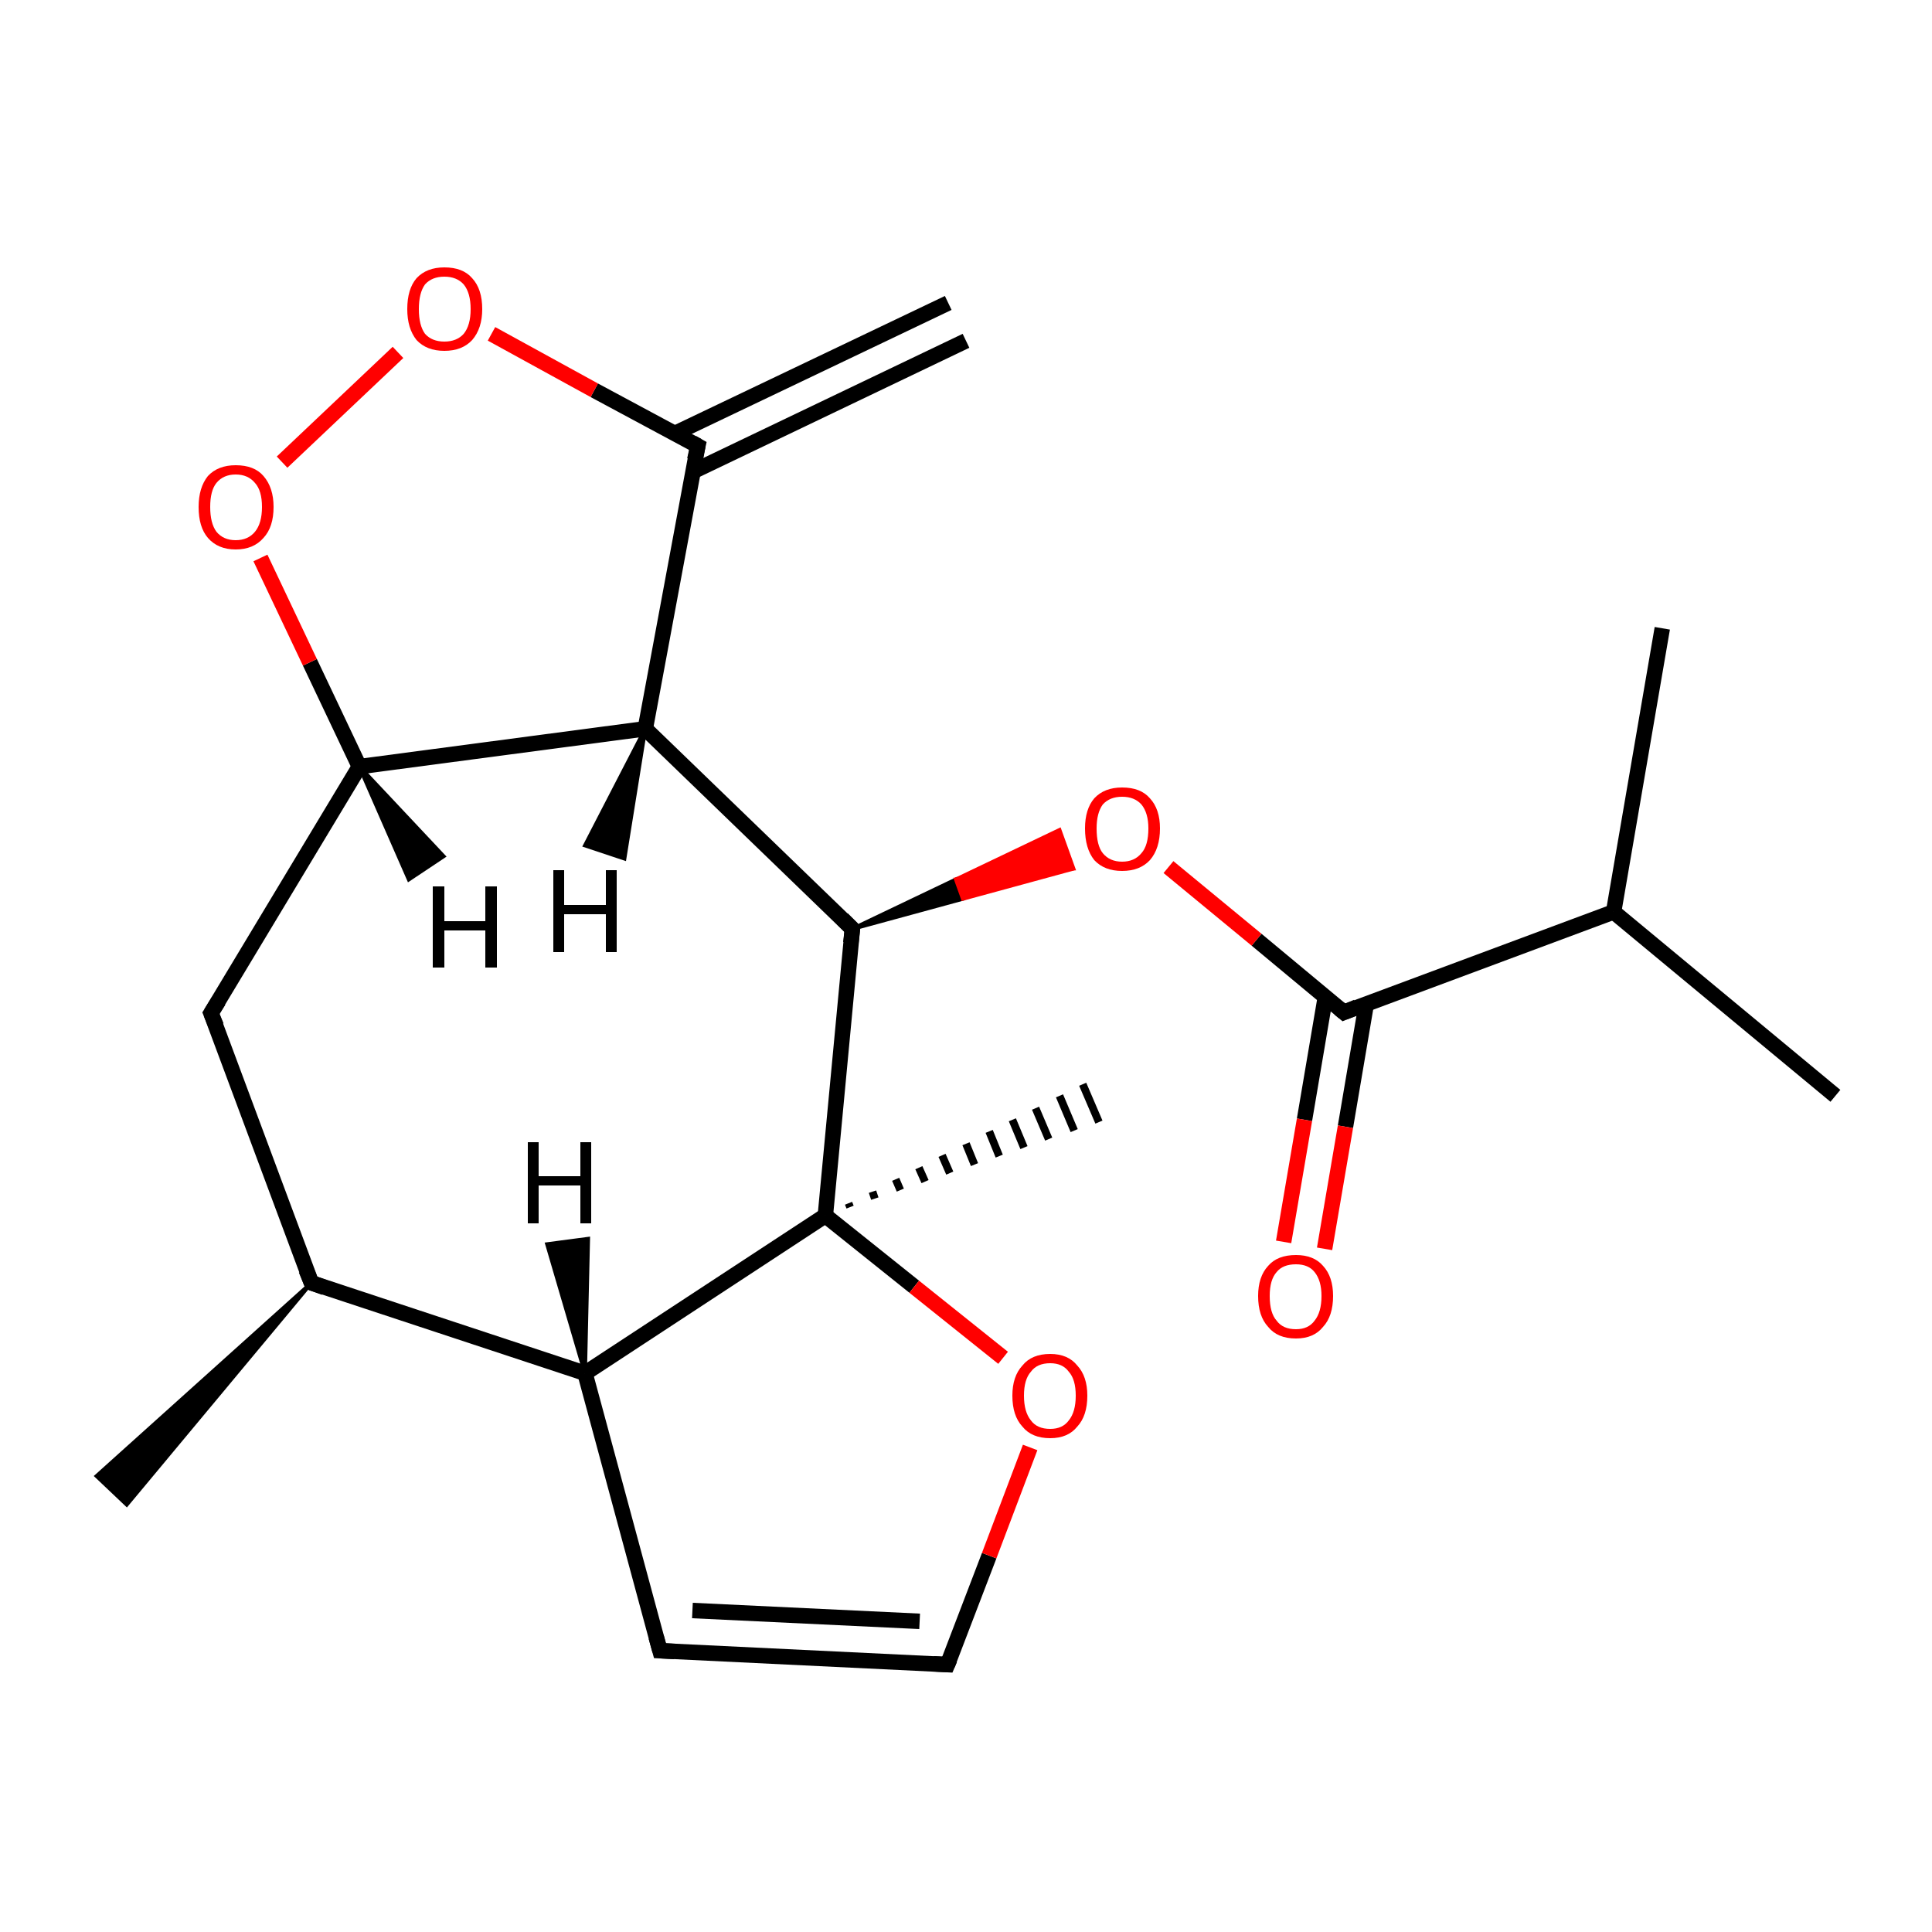 <?xml version='1.0' encoding='iso-8859-1'?>
<svg version='1.1' baseProfile='full'
              xmlns='http://www.w3.org/2000/svg'
                      xmlns:rdkit='http://www.rdkit.org/xml'
                      xmlns:xlink='http://www.w3.org/1999/xlink'
                  xml:space='preserve'
width='250px' height='250px' viewBox='0 0 250 250'>
<!-- END OF HEADER -->
<rect style='opacity:1.0;fill:#FFFFFF;stroke:none' width='250.0' height='250.0' x='0.0' y='0.0'> </rect>
<path class='bond-0 atom-0 atom-8' d='M 237.5,141.8 L 208.8,118.0' style='fill:none;fill-rule:evenodd;stroke:#000000;stroke-width:2.0px;stroke-linecap:butt;stroke-linejoin:miter;stroke-opacity:1' />
<path class='bond-1 atom-1 atom-8' d='M 215.1,81.3 L 208.8,118.0' style='fill:none;fill-rule:evenodd;stroke:#000000;stroke-width:2.0px;stroke-linecap:butt;stroke-linejoin:miter;stroke-opacity:1' />
<path class='bond-2 atom-9 atom-2' d='M 40.3,166.0 L 16.4,194.7 L 12.5,191.0 Z' style='fill:#000000;fill-rule:evenodd;fill-opacity:1;stroke:#000000;stroke-width:0.5px;stroke-linecap:butt;stroke-linejoin:miter;stroke-opacity:1;' />
<path class='bond-3 atom-3 atom-10' d='M 125.0,44.1 L 89.7,61.0' style='fill:none;fill-rule:evenodd;stroke:#000000;stroke-width:2.0px;stroke-linecap:butt;stroke-linejoin:miter;stroke-opacity:1' />
<path class='bond-3 atom-3 atom-10' d='M 122.7,39.2 L 87.3,56.1' style='fill:none;fill-rule:evenodd;stroke:#000000;stroke-width:2.0px;stroke-linecap:butt;stroke-linejoin:miter;stroke-opacity:1' />
<path class='bond-4 atom-16 atom-4' d='M 109.8,155.7 L 110.0,156.2' style='fill:none;fill-rule:evenodd;stroke:#000000;stroke-width:1.0px;stroke-linecap:butt;stroke-linejoin:miter;stroke-opacity:1' />
<path class='bond-4 atom-16 atom-4' d='M 112.9,154.2 L 113.2,155.1' style='fill:none;fill-rule:evenodd;stroke:#000000;stroke-width:1.0px;stroke-linecap:butt;stroke-linejoin:miter;stroke-opacity:1' />
<path class='bond-4 atom-16 atom-4' d='M 115.9,152.6 L 116.5,154.0' style='fill:none;fill-rule:evenodd;stroke:#000000;stroke-width:1.0px;stroke-linecap:butt;stroke-linejoin:miter;stroke-opacity:1' />
<path class='bond-4 atom-16 atom-4' d='M 118.9,151.1 L 119.7,152.9' style='fill:none;fill-rule:evenodd;stroke:#000000;stroke-width:1.0px;stroke-linecap:butt;stroke-linejoin:miter;stroke-opacity:1' />
<path class='bond-4 atom-16 atom-4' d='M 121.9,149.5 L 122.9,151.8' style='fill:none;fill-rule:evenodd;stroke:#000000;stroke-width:1.0px;stroke-linecap:butt;stroke-linejoin:miter;stroke-opacity:1' />
<path class='bond-4 atom-16 atom-4' d='M 125.0,148.0 L 126.1,150.7' style='fill:none;fill-rule:evenodd;stroke:#000000;stroke-width:1.0px;stroke-linecap:butt;stroke-linejoin:miter;stroke-opacity:1' />
<path class='bond-4 atom-16 atom-4' d='M 128.0,146.4 L 129.3,149.6' style='fill:none;fill-rule:evenodd;stroke:#000000;stroke-width:1.0px;stroke-linecap:butt;stroke-linejoin:miter;stroke-opacity:1' />
<path class='bond-4 atom-16 atom-4' d='M 131.0,144.9 L 132.5,148.5' style='fill:none;fill-rule:evenodd;stroke:#000000;stroke-width:1.0px;stroke-linecap:butt;stroke-linejoin:miter;stroke-opacity:1' />
<path class='bond-4 atom-16 atom-4' d='M 134.0,143.4 L 135.7,147.4' style='fill:none;fill-rule:evenodd;stroke:#000000;stroke-width:1.0px;stroke-linecap:butt;stroke-linejoin:miter;stroke-opacity:1' />
<path class='bond-4 atom-16 atom-4' d='M 137.1,141.8 L 139.0,146.3' style='fill:none;fill-rule:evenodd;stroke:#000000;stroke-width:1.0px;stroke-linecap:butt;stroke-linejoin:miter;stroke-opacity:1' />
<path class='bond-4 atom-16 atom-4' d='M 140.1,140.3 L 142.2,145.2' style='fill:none;fill-rule:evenodd;stroke:#000000;stroke-width:1.0px;stroke-linecap:butt;stroke-linejoin:miter;stroke-opacity:1' />
<path class='bond-5 atom-5 atom-6' d='M 85.4,213.6 L 122.6,215.4' style='fill:none;fill-rule:evenodd;stroke:#000000;stroke-width:2.0px;stroke-linecap:butt;stroke-linejoin:miter;stroke-opacity:1' />
<path class='bond-5 atom-5 atom-6' d='M 89.6,208.4 L 119.0,209.8' style='fill:none;fill-rule:evenodd;stroke:#000000;stroke-width:2.0px;stroke-linecap:butt;stroke-linejoin:miter;stroke-opacity:1' />
<path class='bond-6 atom-5 atom-11' d='M 85.4,213.6 L 75.7,177.7' style='fill:none;fill-rule:evenodd;stroke:#000000;stroke-width:2.0px;stroke-linecap:butt;stroke-linejoin:miter;stroke-opacity:1' />
<path class='bond-7 atom-6 atom-18' d='M 122.6,215.4 L 128.0,201.3' style='fill:none;fill-rule:evenodd;stroke:#000000;stroke-width:2.0px;stroke-linecap:butt;stroke-linejoin:miter;stroke-opacity:1' />
<path class='bond-7 atom-6 atom-18' d='M 128.0,201.3 L 133.3,187.3' style='fill:none;fill-rule:evenodd;stroke:#FF0000;stroke-width:2.0px;stroke-linecap:butt;stroke-linejoin:miter;stroke-opacity:1' />
<path class='bond-8 atom-7 atom-9' d='M 27.3,131.1 L 40.3,166.0' style='fill:none;fill-rule:evenodd;stroke:#000000;stroke-width:2.0px;stroke-linecap:butt;stroke-linejoin:miter;stroke-opacity:1' />
<path class='bond-9 atom-7 atom-12' d='M 27.3,131.1 L 46.5,99.2' style='fill:none;fill-rule:evenodd;stroke:#000000;stroke-width:2.0px;stroke-linecap:butt;stroke-linejoin:miter;stroke-opacity:1' />
<path class='bond-10 atom-8 atom-15' d='M 208.8,118.0 L 173.9,131.0' style='fill:none;fill-rule:evenodd;stroke:#000000;stroke-width:2.0px;stroke-linecap:butt;stroke-linejoin:miter;stroke-opacity:1' />
<path class='bond-11 atom-9 atom-11' d='M 40.3,166.0 L 75.7,177.7' style='fill:none;fill-rule:evenodd;stroke:#000000;stroke-width:2.0px;stroke-linecap:butt;stroke-linejoin:miter;stroke-opacity:1' />
<path class='bond-12 atom-10 atom-13' d='M 90.3,57.7 L 83.5,94.3' style='fill:none;fill-rule:evenodd;stroke:#000000;stroke-width:2.0px;stroke-linecap:butt;stroke-linejoin:miter;stroke-opacity:1' />
<path class='bond-13 atom-10 atom-20' d='M 90.3,57.7 L 76.9,50.5' style='fill:none;fill-rule:evenodd;stroke:#000000;stroke-width:2.0px;stroke-linecap:butt;stroke-linejoin:miter;stroke-opacity:1' />
<path class='bond-13 atom-10 atom-20' d='M 76.9,50.5 L 63.6,43.2' style='fill:none;fill-rule:evenodd;stroke:#FF0000;stroke-width:2.0px;stroke-linecap:butt;stroke-linejoin:miter;stroke-opacity:1' />
<path class='bond-14 atom-11 atom-16' d='M 75.7,177.7 L 106.8,157.3' style='fill:none;fill-rule:evenodd;stroke:#000000;stroke-width:2.0px;stroke-linecap:butt;stroke-linejoin:miter;stroke-opacity:1' />
<path class='bond-15 atom-12 atom-13' d='M 46.5,99.2 L 83.5,94.3' style='fill:none;fill-rule:evenodd;stroke:#000000;stroke-width:2.0px;stroke-linecap:butt;stroke-linejoin:miter;stroke-opacity:1' />
<path class='bond-16 atom-12 atom-21' d='M 46.5,99.2 L 40.1,85.7' style='fill:none;fill-rule:evenodd;stroke:#000000;stroke-width:2.0px;stroke-linecap:butt;stroke-linejoin:miter;stroke-opacity:1' />
<path class='bond-16 atom-12 atom-21' d='M 40.1,85.7 L 33.7,72.2' style='fill:none;fill-rule:evenodd;stroke:#FF0000;stroke-width:2.0px;stroke-linecap:butt;stroke-linejoin:miter;stroke-opacity:1' />
<path class='bond-17 atom-13 atom-14' d='M 83.5,94.3 L 110.3,120.2' style='fill:none;fill-rule:evenodd;stroke:#000000;stroke-width:2.0px;stroke-linecap:butt;stroke-linejoin:miter;stroke-opacity:1' />
<path class='bond-18 atom-14 atom-16' d='M 110.3,120.2 L 106.8,157.3' style='fill:none;fill-rule:evenodd;stroke:#000000;stroke-width:2.0px;stroke-linecap:butt;stroke-linejoin:miter;stroke-opacity:1' />
<path class='bond-19 atom-14 atom-19' d='M 110.3,120.2 L 123.7,113.8 L 124.6,116.3 Z' style='fill:#000000;fill-rule:evenodd;fill-opacity:1;stroke:#000000;stroke-width:0.5px;stroke-linecap:butt;stroke-linejoin:miter;stroke-opacity:1;' />
<path class='bond-19 atom-14 atom-19' d='M 123.7,113.8 L 138.9,112.4 L 137.1,107.4 Z' style='fill:#FF0000;fill-rule:evenodd;fill-opacity:1;stroke:#FF0000;stroke-width:0.5px;stroke-linecap:butt;stroke-linejoin:miter;stroke-opacity:1;' />
<path class='bond-19 atom-14 atom-19' d='M 123.7,113.8 L 124.6,116.3 L 138.9,112.4 Z' style='fill:#FF0000;fill-rule:evenodd;fill-opacity:1;stroke:#FF0000;stroke-width:0.5px;stroke-linecap:butt;stroke-linejoin:miter;stroke-opacity:1;' />
<path class='bond-20 atom-15 atom-17' d='M 171.5,129.0 L 168.8,144.9' style='fill:none;fill-rule:evenodd;stroke:#000000;stroke-width:2.0px;stroke-linecap:butt;stroke-linejoin:miter;stroke-opacity:1' />
<path class='bond-20 atom-15 atom-17' d='M 168.8,144.9 L 166.1,160.7' style='fill:none;fill-rule:evenodd;stroke:#FF0000;stroke-width:2.0px;stroke-linecap:butt;stroke-linejoin:miter;stroke-opacity:1' />
<path class='bond-20 atom-15 atom-17' d='M 176.8,129.9 L 174.1,145.8' style='fill:none;fill-rule:evenodd;stroke:#000000;stroke-width:2.0px;stroke-linecap:butt;stroke-linejoin:miter;stroke-opacity:1' />
<path class='bond-20 atom-15 atom-17' d='M 174.1,145.8 L 171.4,161.6' style='fill:none;fill-rule:evenodd;stroke:#FF0000;stroke-width:2.0px;stroke-linecap:butt;stroke-linejoin:miter;stroke-opacity:1' />
<path class='bond-21 atom-15 atom-19' d='M 173.9,131.0 L 162.6,121.6' style='fill:none;fill-rule:evenodd;stroke:#000000;stroke-width:2.0px;stroke-linecap:butt;stroke-linejoin:miter;stroke-opacity:1' />
<path class='bond-21 atom-15 atom-19' d='M 162.6,121.6 L 151.2,112.2' style='fill:none;fill-rule:evenodd;stroke:#FF0000;stroke-width:2.0px;stroke-linecap:butt;stroke-linejoin:miter;stroke-opacity:1' />
<path class='bond-22 atom-16 atom-18' d='M 106.8,157.3 L 118.3,166.5' style='fill:none;fill-rule:evenodd;stroke:#000000;stroke-width:2.0px;stroke-linecap:butt;stroke-linejoin:miter;stroke-opacity:1' />
<path class='bond-22 atom-16 atom-18' d='M 118.3,166.5 L 129.8,175.7' style='fill:none;fill-rule:evenodd;stroke:#FF0000;stroke-width:2.0px;stroke-linecap:butt;stroke-linejoin:miter;stroke-opacity:1' />
<path class='bond-23 atom-20 atom-21' d='M 51.5,45.6 L 36.5,59.8' style='fill:none;fill-rule:evenodd;stroke:#FF0000;stroke-width:2.0px;stroke-linecap:butt;stroke-linejoin:miter;stroke-opacity:1' />
<path class='bond-24 atom-11 atom-22' d='M 75.7,177.7 L 70.8,161.0 L 76.1,160.3 Z' style='fill:#000000;fill-rule:evenodd;fill-opacity:1;stroke:#000000;stroke-width:0.5px;stroke-linecap:butt;stroke-linejoin:miter;stroke-opacity:1;' />
<path class='bond-25 atom-12 atom-23' d='M 46.5,99.2 L 57.4,110.8 L 52.9,113.8 Z' style='fill:#000000;fill-rule:evenodd;fill-opacity:1;stroke:#000000;stroke-width:0.5px;stroke-linecap:butt;stroke-linejoin:miter;stroke-opacity:1;' />
<path class='bond-26 atom-13 atom-24' d='M 83.5,94.3 L 80.8,111.1 L 75.7,109.4 Z' style='fill:#000000;fill-rule:evenodd;fill-opacity:1;stroke:#000000;stroke-width:0.5px;stroke-linecap:butt;stroke-linejoin:miter;stroke-opacity:1;' />
<path d='M 87.3,213.7 L 85.4,213.6 L 84.9,211.8' style='fill:none;stroke:#000000;stroke-width:2.0px;stroke-linecap:butt;stroke-linejoin:miter;stroke-opacity:1;' />
<path d='M 120.8,215.3 L 122.6,215.4 L 122.9,214.7' style='fill:none;stroke:#000000;stroke-width:2.0px;stroke-linecap:butt;stroke-linejoin:miter;stroke-opacity:1;' />
<path d='M 28.0,132.8 L 27.3,131.1 L 28.3,129.5' style='fill:none;stroke:#000000;stroke-width:2.0px;stroke-linecap:butt;stroke-linejoin:miter;stroke-opacity:1;' />
<path d='M 39.6,164.3 L 40.3,166.0 L 42.0,166.6' style='fill:none;stroke:#000000;stroke-width:2.0px;stroke-linecap:butt;stroke-linejoin:miter;stroke-opacity:1;' />
<path d='M 89.9,59.5 L 90.3,57.7 L 89.6,57.3' style='fill:none;stroke:#000000;stroke-width:2.0px;stroke-linecap:butt;stroke-linejoin:miter;stroke-opacity:1;' />
<path d='M 109.0,118.9 L 110.3,120.2 L 110.1,122.0' style='fill:none;stroke:#000000;stroke-width:2.0px;stroke-linecap:butt;stroke-linejoin:miter;stroke-opacity:1;' />
<path d='M 175.6,130.3 L 173.9,131.0 L 173.3,130.5' style='fill:none;stroke:#000000;stroke-width:2.0px;stroke-linecap:butt;stroke-linejoin:miter;stroke-opacity:1;' />
<path class='atom-17' d='M 162.8 167.7
Q 162.8 165.2, 164.1 163.8
Q 165.3 162.4, 167.7 162.4
Q 170.0 162.4, 171.2 163.8
Q 172.5 165.2, 172.5 167.7
Q 172.5 170.3, 171.2 171.7
Q 170.0 173.2, 167.7 173.2
Q 165.3 173.2, 164.1 171.7
Q 162.8 170.3, 162.8 167.7
M 167.7 172.0
Q 169.3 172.0, 170.1 170.9
Q 171.0 169.8, 171.0 167.7
Q 171.0 165.7, 170.1 164.6
Q 169.3 163.6, 167.7 163.6
Q 166.0 163.6, 165.2 164.6
Q 164.3 165.6, 164.3 167.7
Q 164.3 169.9, 165.2 170.9
Q 166.0 172.0, 167.7 172.0
' fill='#FF0000'/>
<path class='atom-18' d='M 131.0 180.6
Q 131.0 178.1, 132.3 176.7
Q 133.5 175.2, 135.9 175.2
Q 138.2 175.2, 139.4 176.7
Q 140.7 178.1, 140.7 180.6
Q 140.7 183.2, 139.4 184.6
Q 138.2 186.1, 135.9 186.1
Q 133.5 186.1, 132.3 184.6
Q 131.0 183.2, 131.0 180.6
M 135.9 184.9
Q 137.5 184.9, 138.3 183.8
Q 139.2 182.7, 139.2 180.6
Q 139.2 178.5, 138.3 177.5
Q 137.5 176.4, 135.9 176.4
Q 134.2 176.4, 133.4 177.5
Q 132.5 178.5, 132.5 180.6
Q 132.5 182.7, 133.4 183.8
Q 134.2 184.9, 135.9 184.9
' fill='#FF0000'/>
<path class='atom-19' d='M 140.4 107.2
Q 140.4 104.7, 141.6 103.3
Q 142.9 101.9, 145.2 101.9
Q 147.6 101.9, 148.8 103.3
Q 150.1 104.7, 150.1 107.2
Q 150.1 109.8, 148.8 111.3
Q 147.5 112.7, 145.2 112.7
Q 142.9 112.7, 141.6 111.3
Q 140.4 109.8, 140.4 107.2
M 145.2 111.5
Q 146.8 111.5, 147.7 110.4
Q 148.6 109.4, 148.6 107.2
Q 148.6 105.2, 147.7 104.1
Q 146.8 103.1, 145.2 103.1
Q 143.6 103.1, 142.7 104.1
Q 141.9 105.2, 141.9 107.2
Q 141.9 109.4, 142.7 110.4
Q 143.6 111.5, 145.2 111.5
' fill='#FF0000'/>
<path class='atom-20' d='M 52.7 40.0
Q 52.7 37.4, 53.9 36.0
Q 55.2 34.6, 57.5 34.6
Q 59.9 34.6, 61.1 36.0
Q 62.4 37.4, 62.4 40.0
Q 62.4 42.5, 61.1 44.0
Q 59.8 45.4, 57.5 45.4
Q 55.2 45.4, 53.9 44.0
Q 52.7 42.5, 52.7 40.0
M 57.5 44.2
Q 59.1 44.2, 60.0 43.2
Q 60.9 42.1, 60.9 40.0
Q 60.9 37.9, 60.0 36.8
Q 59.1 35.8, 57.5 35.8
Q 55.9 35.8, 55.0 36.8
Q 54.2 37.9, 54.2 40.0
Q 54.2 42.1, 55.0 43.2
Q 55.9 44.2, 57.5 44.2
' fill='#FF0000'/>
<path class='atom-21' d='M 25.7 65.6
Q 25.7 63.1, 26.9 61.6
Q 28.2 60.2, 30.5 60.2
Q 32.9 60.2, 34.1 61.6
Q 35.4 63.1, 35.4 65.6
Q 35.4 68.2, 34.1 69.6
Q 32.8 71.1, 30.5 71.1
Q 28.2 71.1, 26.9 69.6
Q 25.7 68.2, 25.7 65.6
M 30.5 69.9
Q 32.1 69.9, 33.0 68.8
Q 33.9 67.7, 33.9 65.6
Q 33.9 63.5, 33.0 62.5
Q 32.1 61.4, 30.5 61.4
Q 28.9 61.4, 28.0 62.5
Q 27.2 63.5, 27.2 65.6
Q 27.2 67.7, 28.0 68.8
Q 28.9 69.9, 30.5 69.9
' fill='#FF0000'/>
<path class='atom-22' d='M 68.3 147.8
L 69.7 147.8
L 69.7 152.2
L 75.1 152.2
L 75.1 147.8
L 76.5 147.8
L 76.5 158.3
L 75.1 158.3
L 75.1 153.4
L 69.7 153.4
L 69.7 158.3
L 68.3 158.3
L 68.3 147.8
' fill='#000000'/>
<path class='atom-23' d='M 56.0 114.7
L 57.5 114.7
L 57.5 119.2
L 62.8 119.2
L 62.8 114.7
L 64.3 114.7
L 64.3 125.2
L 62.8 125.2
L 62.8 120.4
L 57.5 120.4
L 57.5 125.2
L 56.0 125.2
L 56.0 114.7
' fill='#000000'/>
<path class='atom-24' d='M 71.6 112.6
L 73.0 112.6
L 73.0 117.1
L 78.4 117.1
L 78.4 112.6
L 79.8 112.6
L 79.8 123.2
L 78.4 123.2
L 78.4 118.3
L 73.0 118.3
L 73.0 123.2
L 71.6 123.2
L 71.6 112.6
' fill='#000000'/>
</svg>
